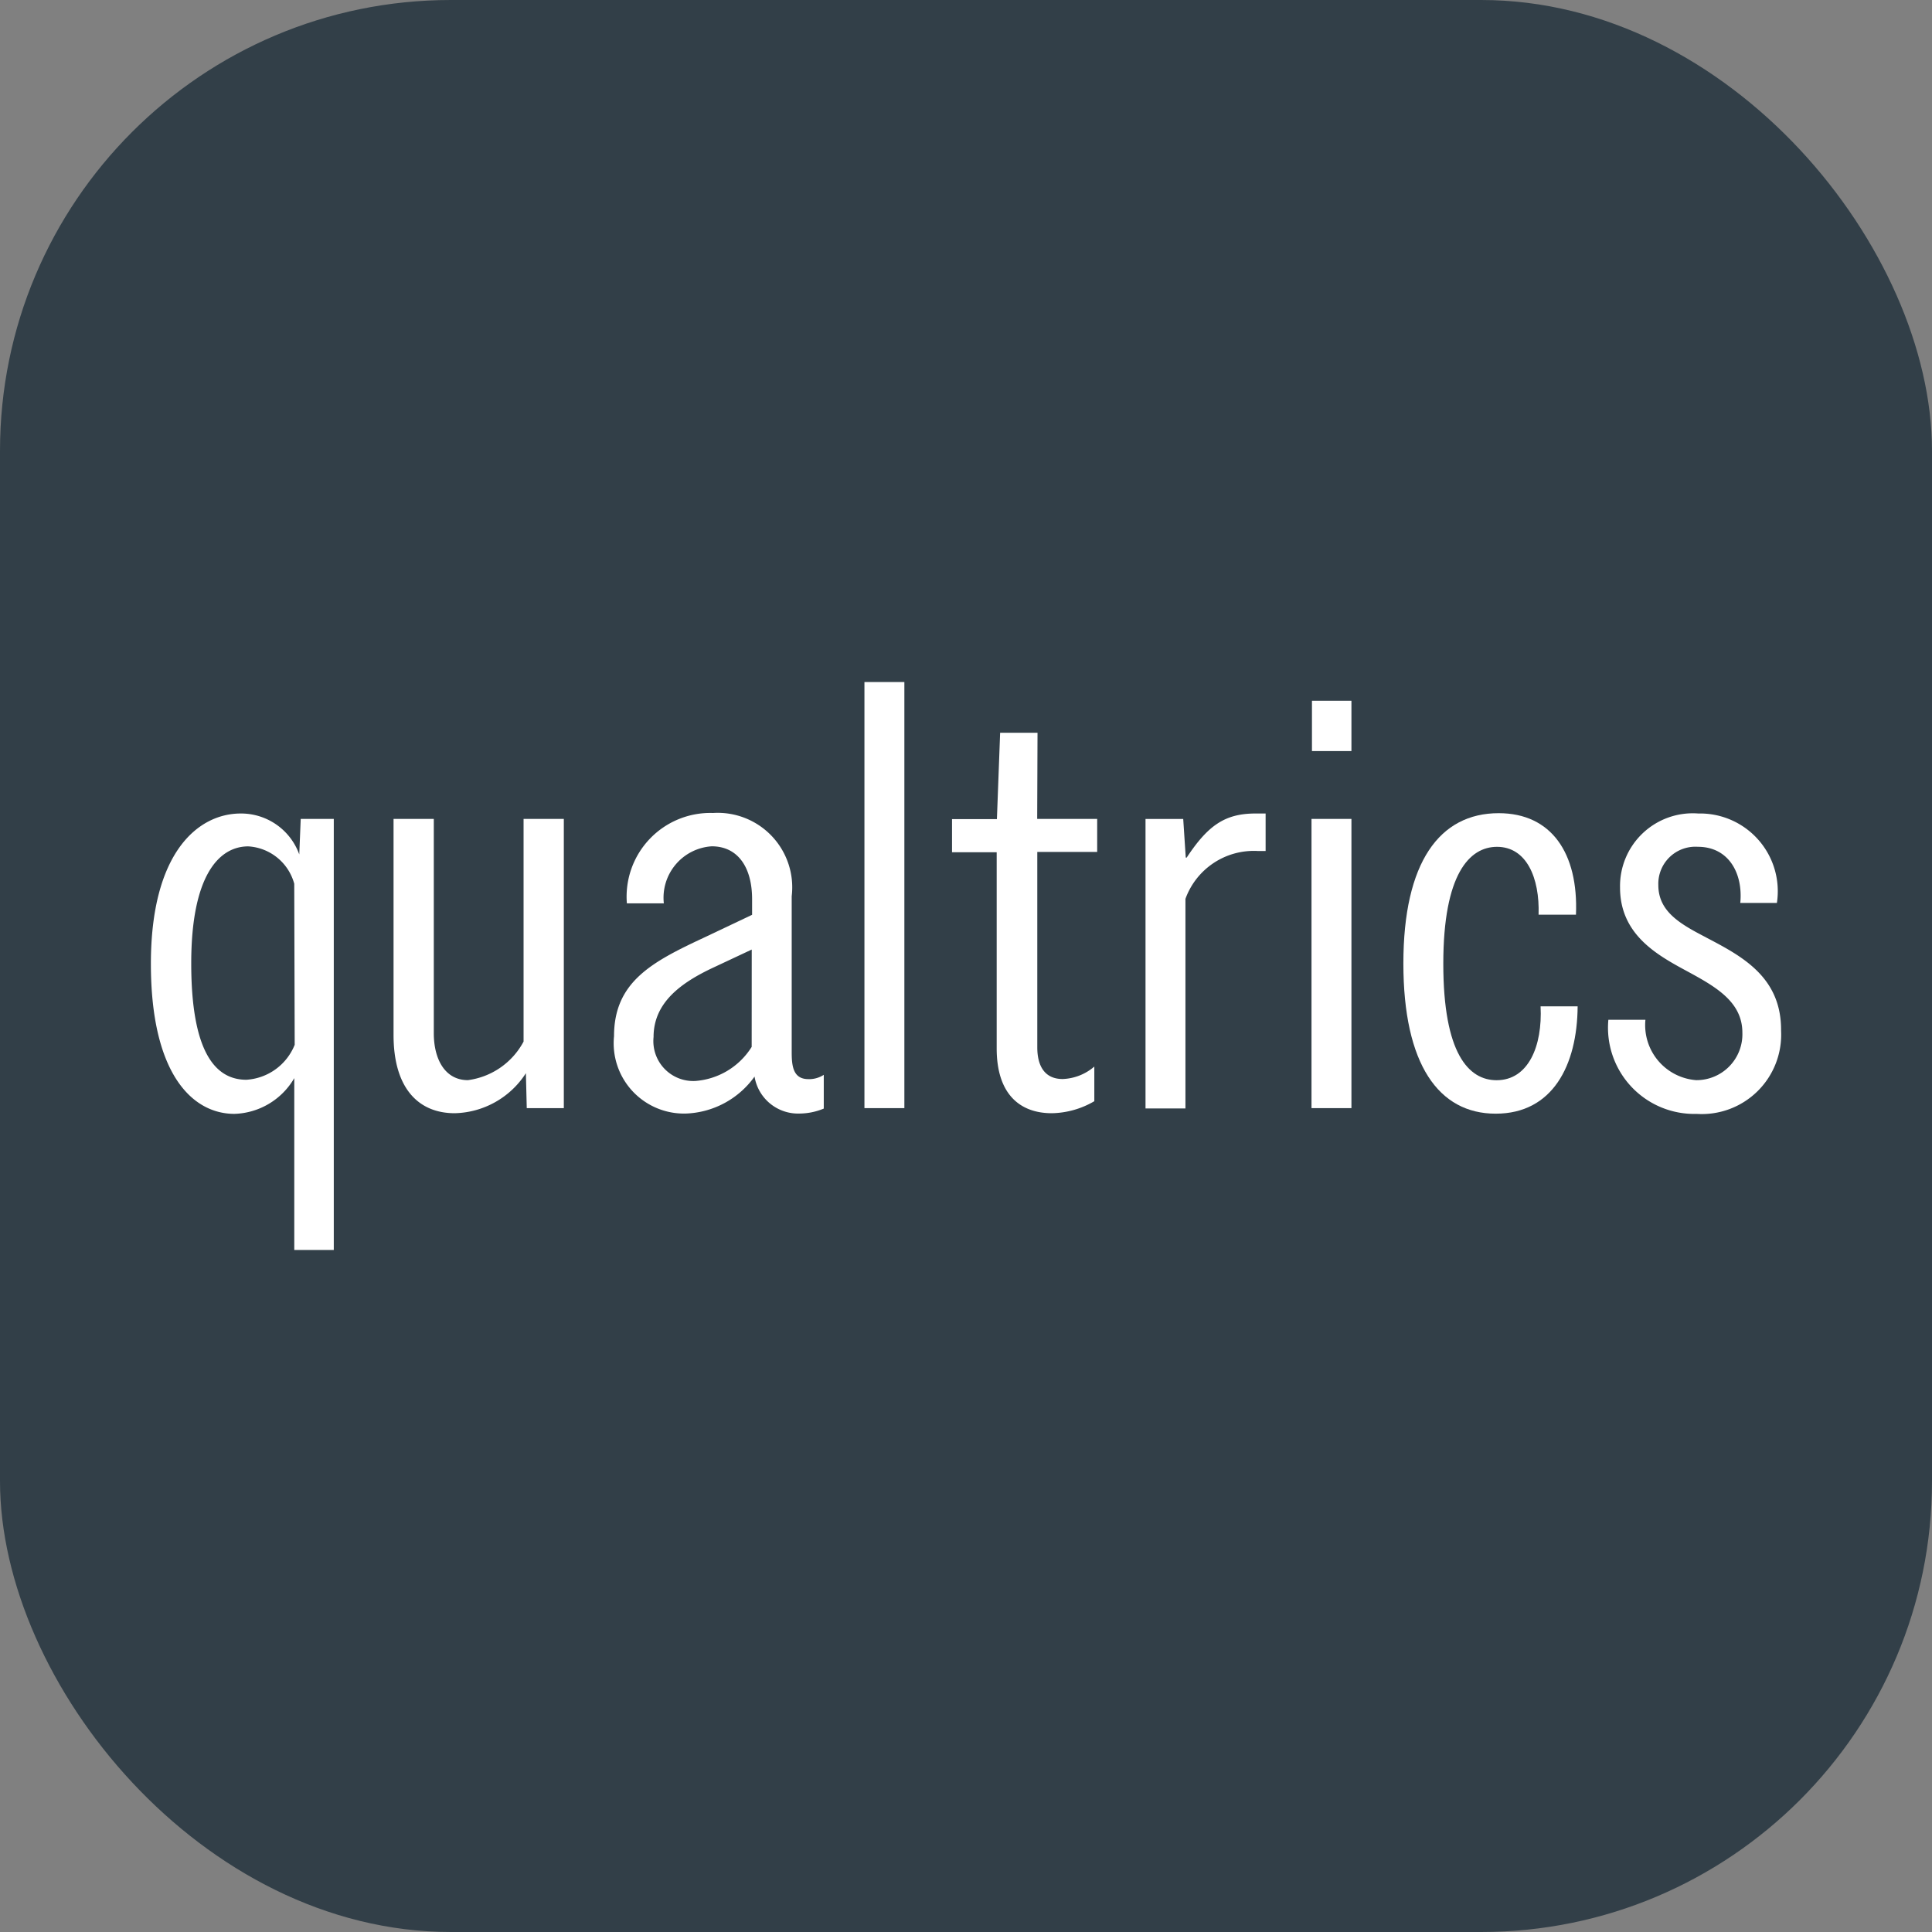 <svg id="Group_1069" data-name="Group 1069" xmlns="http://www.w3.org/2000/svg" width="60" height="60" viewBox="0 0 60 60">
  <rect x="0" y="0" width="60" height="60" fill="#808080" stroke="none"/>
  <rect id="Rectangle_10366" data-name="Rectangle 10366" width="60" height="60" rx="14" fill="#323f48"/>
  <g id="Group_641" data-name="Group 641" transform="translate(4.686 21.181)">
    <g id="Layer_2">
      <g id="Layer_3">
        <path id="svg_15" d="M76.278,8.275h1.86V9.3h-1.86V15.37c0,.582.233.983.788.983a1.593,1.593,0,0,0,.983-.387v1.076a2.7,2.7,0,0,1-1.319.373c-.983,0-1.713-.582-1.713-2.014V9.31H73.63V8.282h1.394l.1-2.682h1.161l-.01,2.675Z" transform="translate(-48.75 -4.024)" fill="#fff"/>
        <rect id="svg_16" width="1.24" height="13.233" transform="translate(22.16)" fill="#fff"/>
        <path id="svg_17" d="M92.448,14.29H92.42l-.079-1.2H91.17V22.08h1.24V15.571a2.258,2.258,0,0,1,2.237-1.487H94.9V12.92h-.312C93.636,12.92,93.109,13.29,92.448,14.29Z" transform="translate(-60.281 -8.837)" fill="#fff"/>
        <path id="svg_18" d="M49.016,21.143a.843.843,0,0,0,.48-.134v1.048a1.987,1.987,0,0,1-.75.154,1.37,1.37,0,0,1-1.4-1.148,2.74,2.74,0,0,1-2.127,1.148,2.184,2.184,0,0,1-2.237-2.4c0-1.679,1.161-2.3,2.764-3.049l1.524-.723v-.486c0-.983-.438-1.641-1.254-1.641a1.6,1.6,0,0,0-1.487,1.771H43.381a2.6,2.6,0,0,1,2.675-2.806A2.314,2.314,0,0,1,48.5,15.463V20.31c0,.438.051.832.517.832Zm-1.757-4.025h0l-1.189.558c-1.028.48-1.86,1.1-1.86,2.158A1.24,1.24,0,0,0,45.5,21.2a2.26,2.26,0,0,0,1.757-1.059Z" transform="translate(-28.599 -8.81)" fill="#fff"/>
        <path id="svg_19" d="M5.652,13.088H6.68V26.475H5.453V21.138a2.227,2.227,0,0,1-1.86,1.11C2.305,22.248,1,21.035,1,17.586S2.459,12.92,3.792,12.92a1.922,1.922,0,0,1,1.816,1.271l.045-1.1Zm-.2,2.014a1.576,1.576,0,0,0-1.428-1.161c-.918,0-1.771.918-1.771,3.631s.723,3.617,1.713,3.617a1.734,1.734,0,0,0,1.5-1.086l-.014-5Z" transform="translate(-1 -8.837)" fill="#fff"/>
        <path id="svg_20" d="M27.039,20.323a2.3,2.3,0,0,1-1.73,1.2c-.709,0-1.059-.647-1.059-1.459V13.41H23v6.711c0,1.655.774,2.429,1.9,2.429a2.7,2.7,0,0,0,2.21-1.243l.027,1.086h1.151V13.41h-1.25v6.913Z" transform="translate(-15.464 -9.159)" fill="#fff"/>
        <rect id="svg_21" width="1.226" height="1.562" transform="translate(36.058 0.582)" fill="#fff"/>
        <path id="svg_22" d="M136.169,16.77c-.8-.414-1.487-.8-1.487-1.627a1.151,1.151,0,0,1,1.226-1.189c.969,0,1.408.839,1.319,1.744h1.137a2.414,2.414,0,0,0-2.442-2.778,2.259,2.259,0,0,0-2.429,2.3c0,1.459,1.151,2.093,2.055,2.583s1.744.956,1.744,1.925a1.425,1.425,0,0,1-1.435,1.473,1.714,1.714,0,0,1-1.576-1.874H133.13a2.678,2.678,0,0,0,2.74,2.922,2.465,2.465,0,0,0,2.624-2.583c.014-1.668-1.213-2.312-2.326-2.895Z" transform="translate(-87.867 -8.837)" fill="#fff"/>
        <rect id="svg_23" width="1.24" height="8.982" transform="translate(36.044 4.251)" fill="#fff"/>
        <path id="svg_24" d="M117.451,21.183c-.867,0-1.655-.826-1.655-3.617s.815-3.631,1.668-3.631c.915,0,1.329.963,1.291,2.107h1.161c.079-1.911-.764-3.152-2.4-3.152-1.836,0-2.96,1.524-2.96,4.666s1.1,4.666,2.867,4.666,2.532-1.5,2.545-3.333h-1.151C118.88,20.121,118.438,21.183,117.451,21.183Z" transform="translate(-75.659 -8.817)" fill="#fff"/>
      </g>
    </g>
  </g>
</svg>
